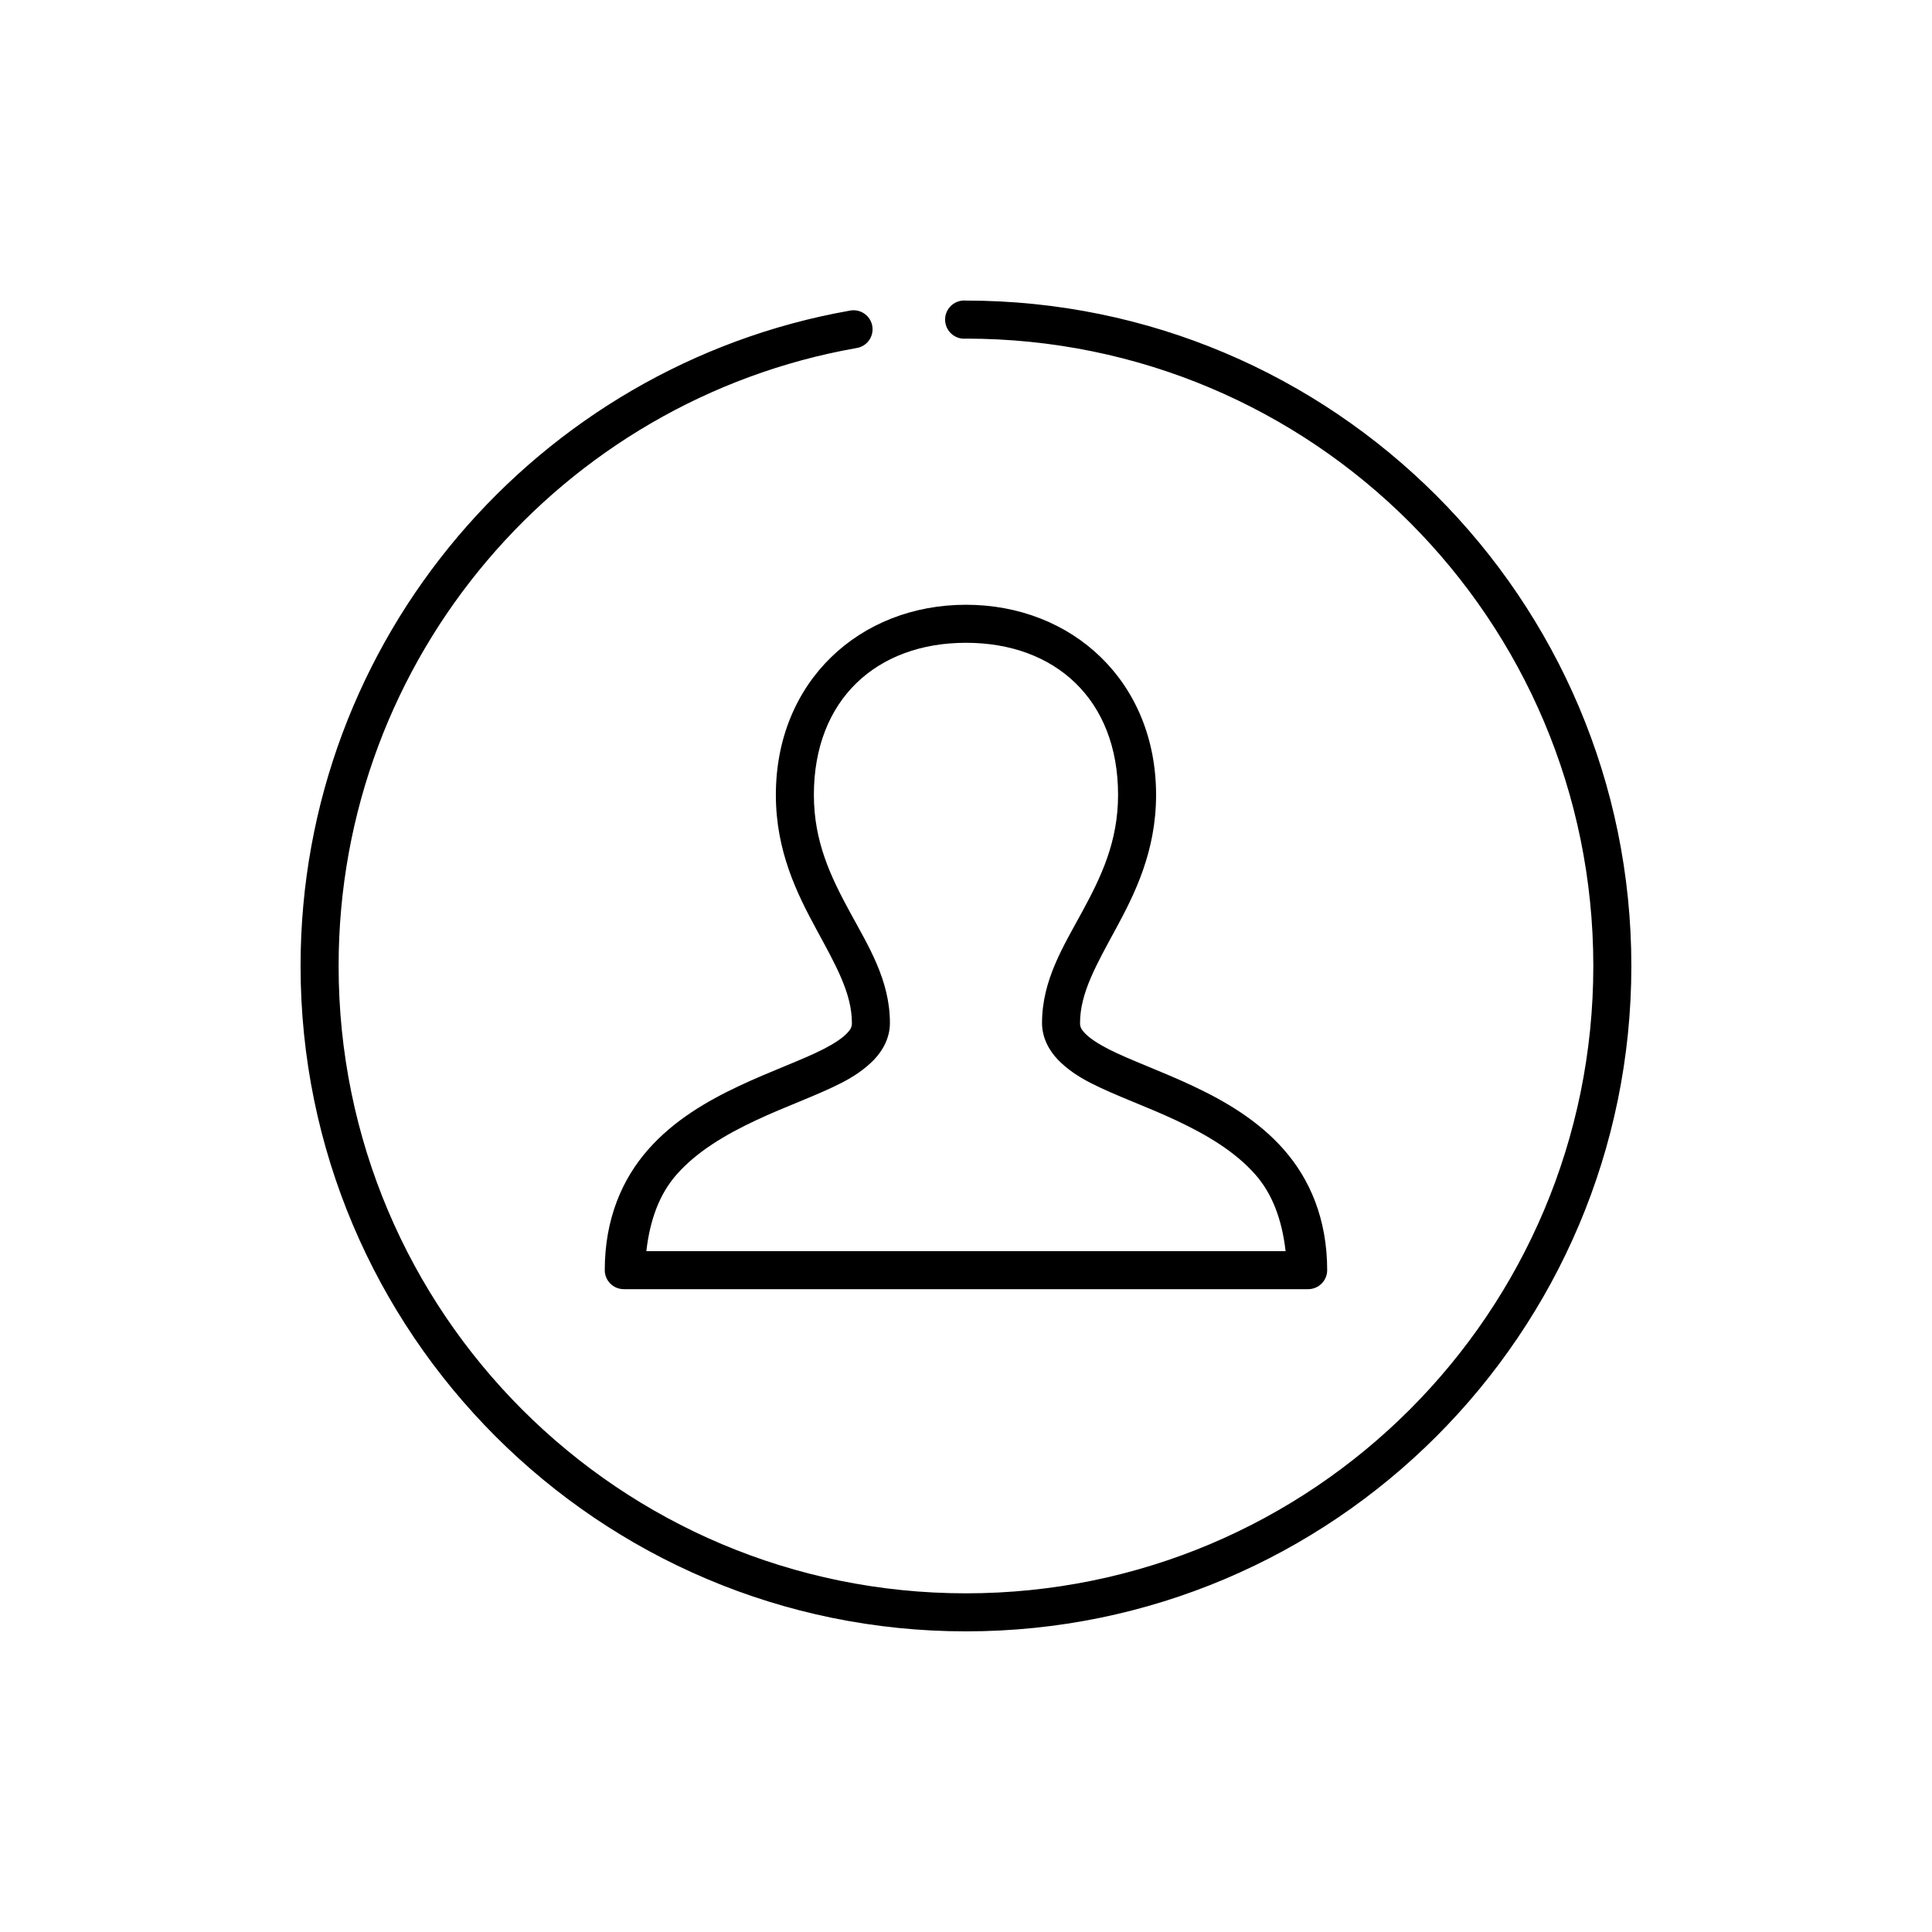 <?xml version="1.0" encoding="UTF-8"?>
<!-- Uploaded to: ICON Repo, www.svgrepo.com, Generator: ICON Repo Mixer Tools -->
<svg fill="#000000" width="800px" height="800px" version="1.1" viewBox="144 144 512 512" xmlns="http://www.w3.org/2000/svg">
 <path d="m399.05 223.66c-2.785 0.262-4.828 2.731-4.566 5.512s2.727 4.828 5.512 4.566c91.879 0 166.25 74.375 166.25 166.26 0 91.879-74.375 166.25-166.25 166.25-91.883 0-166.26-74.375-166.26-166.25 0-81.926 59.227-149.95 137.13-163.74 1.359-0.184 2.59-0.91 3.398-2.016 0.812-1.105 1.137-2.496 0.902-3.848-0.234-1.352-1.012-2.547-2.152-3.312-1.137-0.766-2.539-1.035-3.879-0.746-82.641 14.629-145.48 86.883-145.48 173.66 0 97.324 79.008 176.33 176.34 176.33 97.324 0 176.33-79.008 176.33-176.33 0-97.328-79.008-176.34-176.33-176.34-0.316-0.027-0.633-0.027-0.945 0zm0.945 80.609c-28.199 0-50.383 20.355-50.383 50.383 0 14.887 5.598 26.164 10.707 35.582s9.445 16.953 9.445 24.875c0 0.996-0.262 1.645-1.418 2.832-1.152 1.191-3.316 2.652-6.141 4.094-5.641 2.887-13.875 5.769-22.355 9.762-8.477 3.992-17.238 9.07-24.086 16.848-6.852 7.777-11.496 18.363-11.496 31.961 0 2.781 2.258 5.035 5.039 5.035h181.37c2.781 0 5.039-2.254 5.039-5.035 0-13.598-4.644-24.184-11.492-31.961-6.852-7.777-15.613-12.855-24.09-16.848-8.477-3.992-16.715-6.875-22.355-9.762-2.82-1.441-4.984-2.902-6.141-4.094-1.156-1.188-1.418-1.836-1.418-2.832 0-7.922 4.336-15.457 9.445-24.875 5.113-9.418 10.707-20.695 10.707-35.582 0-30.027-22.184-50.383-50.379-50.383zm0 10.078c23.613 0 40.305 14.996 40.305 40.305 0 12.406-4.481 21.703-9.449 30.859-4.965 9.152-10.703 18.176-10.703 29.598 0 3.84 1.824 7.262 4.25 9.762 2.426 2.496 5.34 4.441 8.66 6.141 6.637 3.394 14.773 6.199 22.672 9.918 7.894 3.715 15.504 8.16 20.938 14.328 4.496 5.102 7.059 11.879 8.031 20.309h-169.41c0.969-8.43 3.531-15.207 8.027-20.309 5.434-6.168 13.043-10.613 20.941-14.328 7.894-3.719 16.031-6.523 22.672-9.918 3.316-1.699 6.231-3.644 8.656-6.141 2.43-2.5 4.254-5.922 4.254-9.762 0-11.422-5.742-20.445-10.707-29.598-4.965-9.156-9.445-18.453-9.445-30.859 0-25.309 16.688-40.305 40.305-40.305z"/>
</svg>